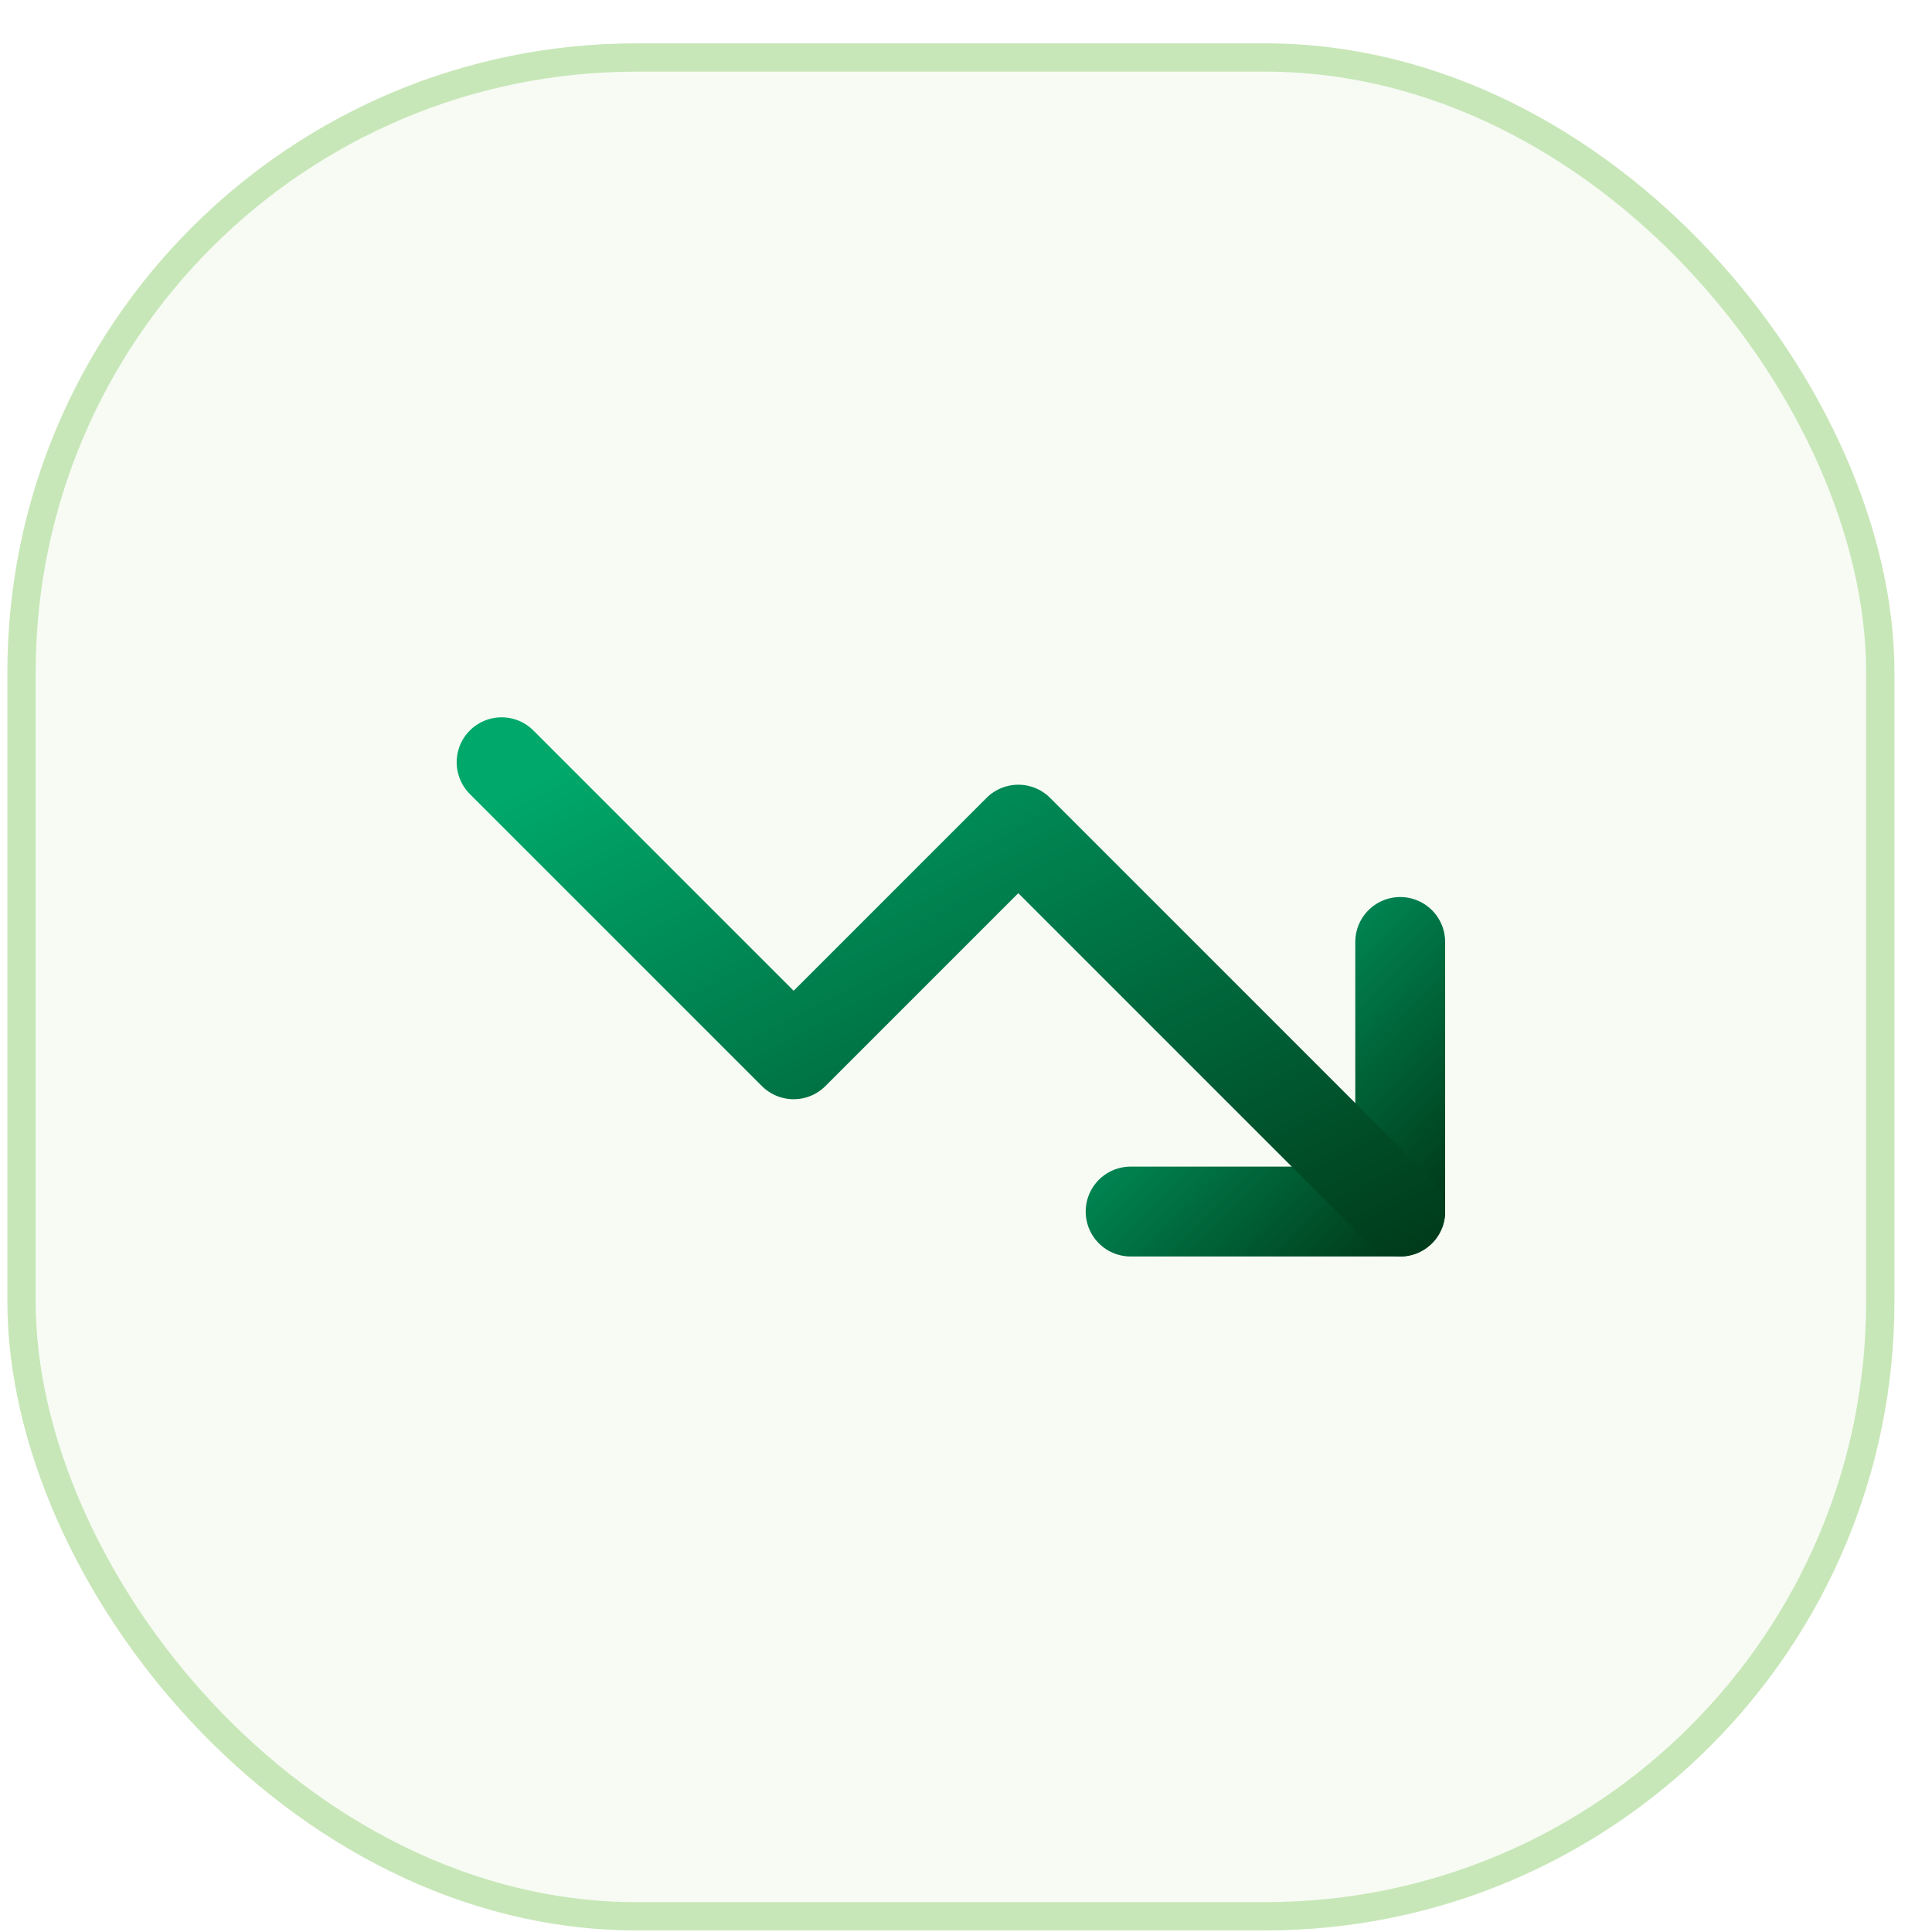 <svg width="43" height="43" viewBox="0 0 43 43" fill="none" xmlns="http://www.w3.org/2000/svg">
<rect x="0.479" y="1.28" width="41.37" height="41.37" rx="13.685" fill="#C8E7B8" fill-opacity="0.15"/>
<rect x="0.479" y="1.28" width="41.37" height="41.37" rx="13.685" stroke="#C8E7B8" stroke-width="0.63"/>
<path d="M25.164 26.965H31.164V20.965" stroke="url(#paint0_linear_1650_18245)" stroke-width="2" stroke-linecap="round" stroke-linejoin="round"/>
<path d="M31.164 26.965L22.664 18.465L17.664 23.465L11.164 16.965" stroke="url(#paint1_linear_1650_18245)" stroke-width="2" stroke-linecap="round" stroke-linejoin="round"/>
<defs>
<linearGradient id="paint0_linear_1650_18245" x1="25.415" y1="21.191" x2="31.541" y2="27.176" gradientUnits="userSpaceOnUse">
<stop stop-color="#00A86B"/>
<stop offset="1" stop-color="#003C1B"/>
</linearGradient>
<linearGradient id="paint1_linear_1650_18245" x1="12.002" y1="17.342" x2="20.285" y2="33.527" gradientUnits="userSpaceOnUse">
<stop stop-color="#00A86B"/>
<stop offset="1" stop-color="#003C1B"/>
</linearGradient>
</defs>
</svg>
